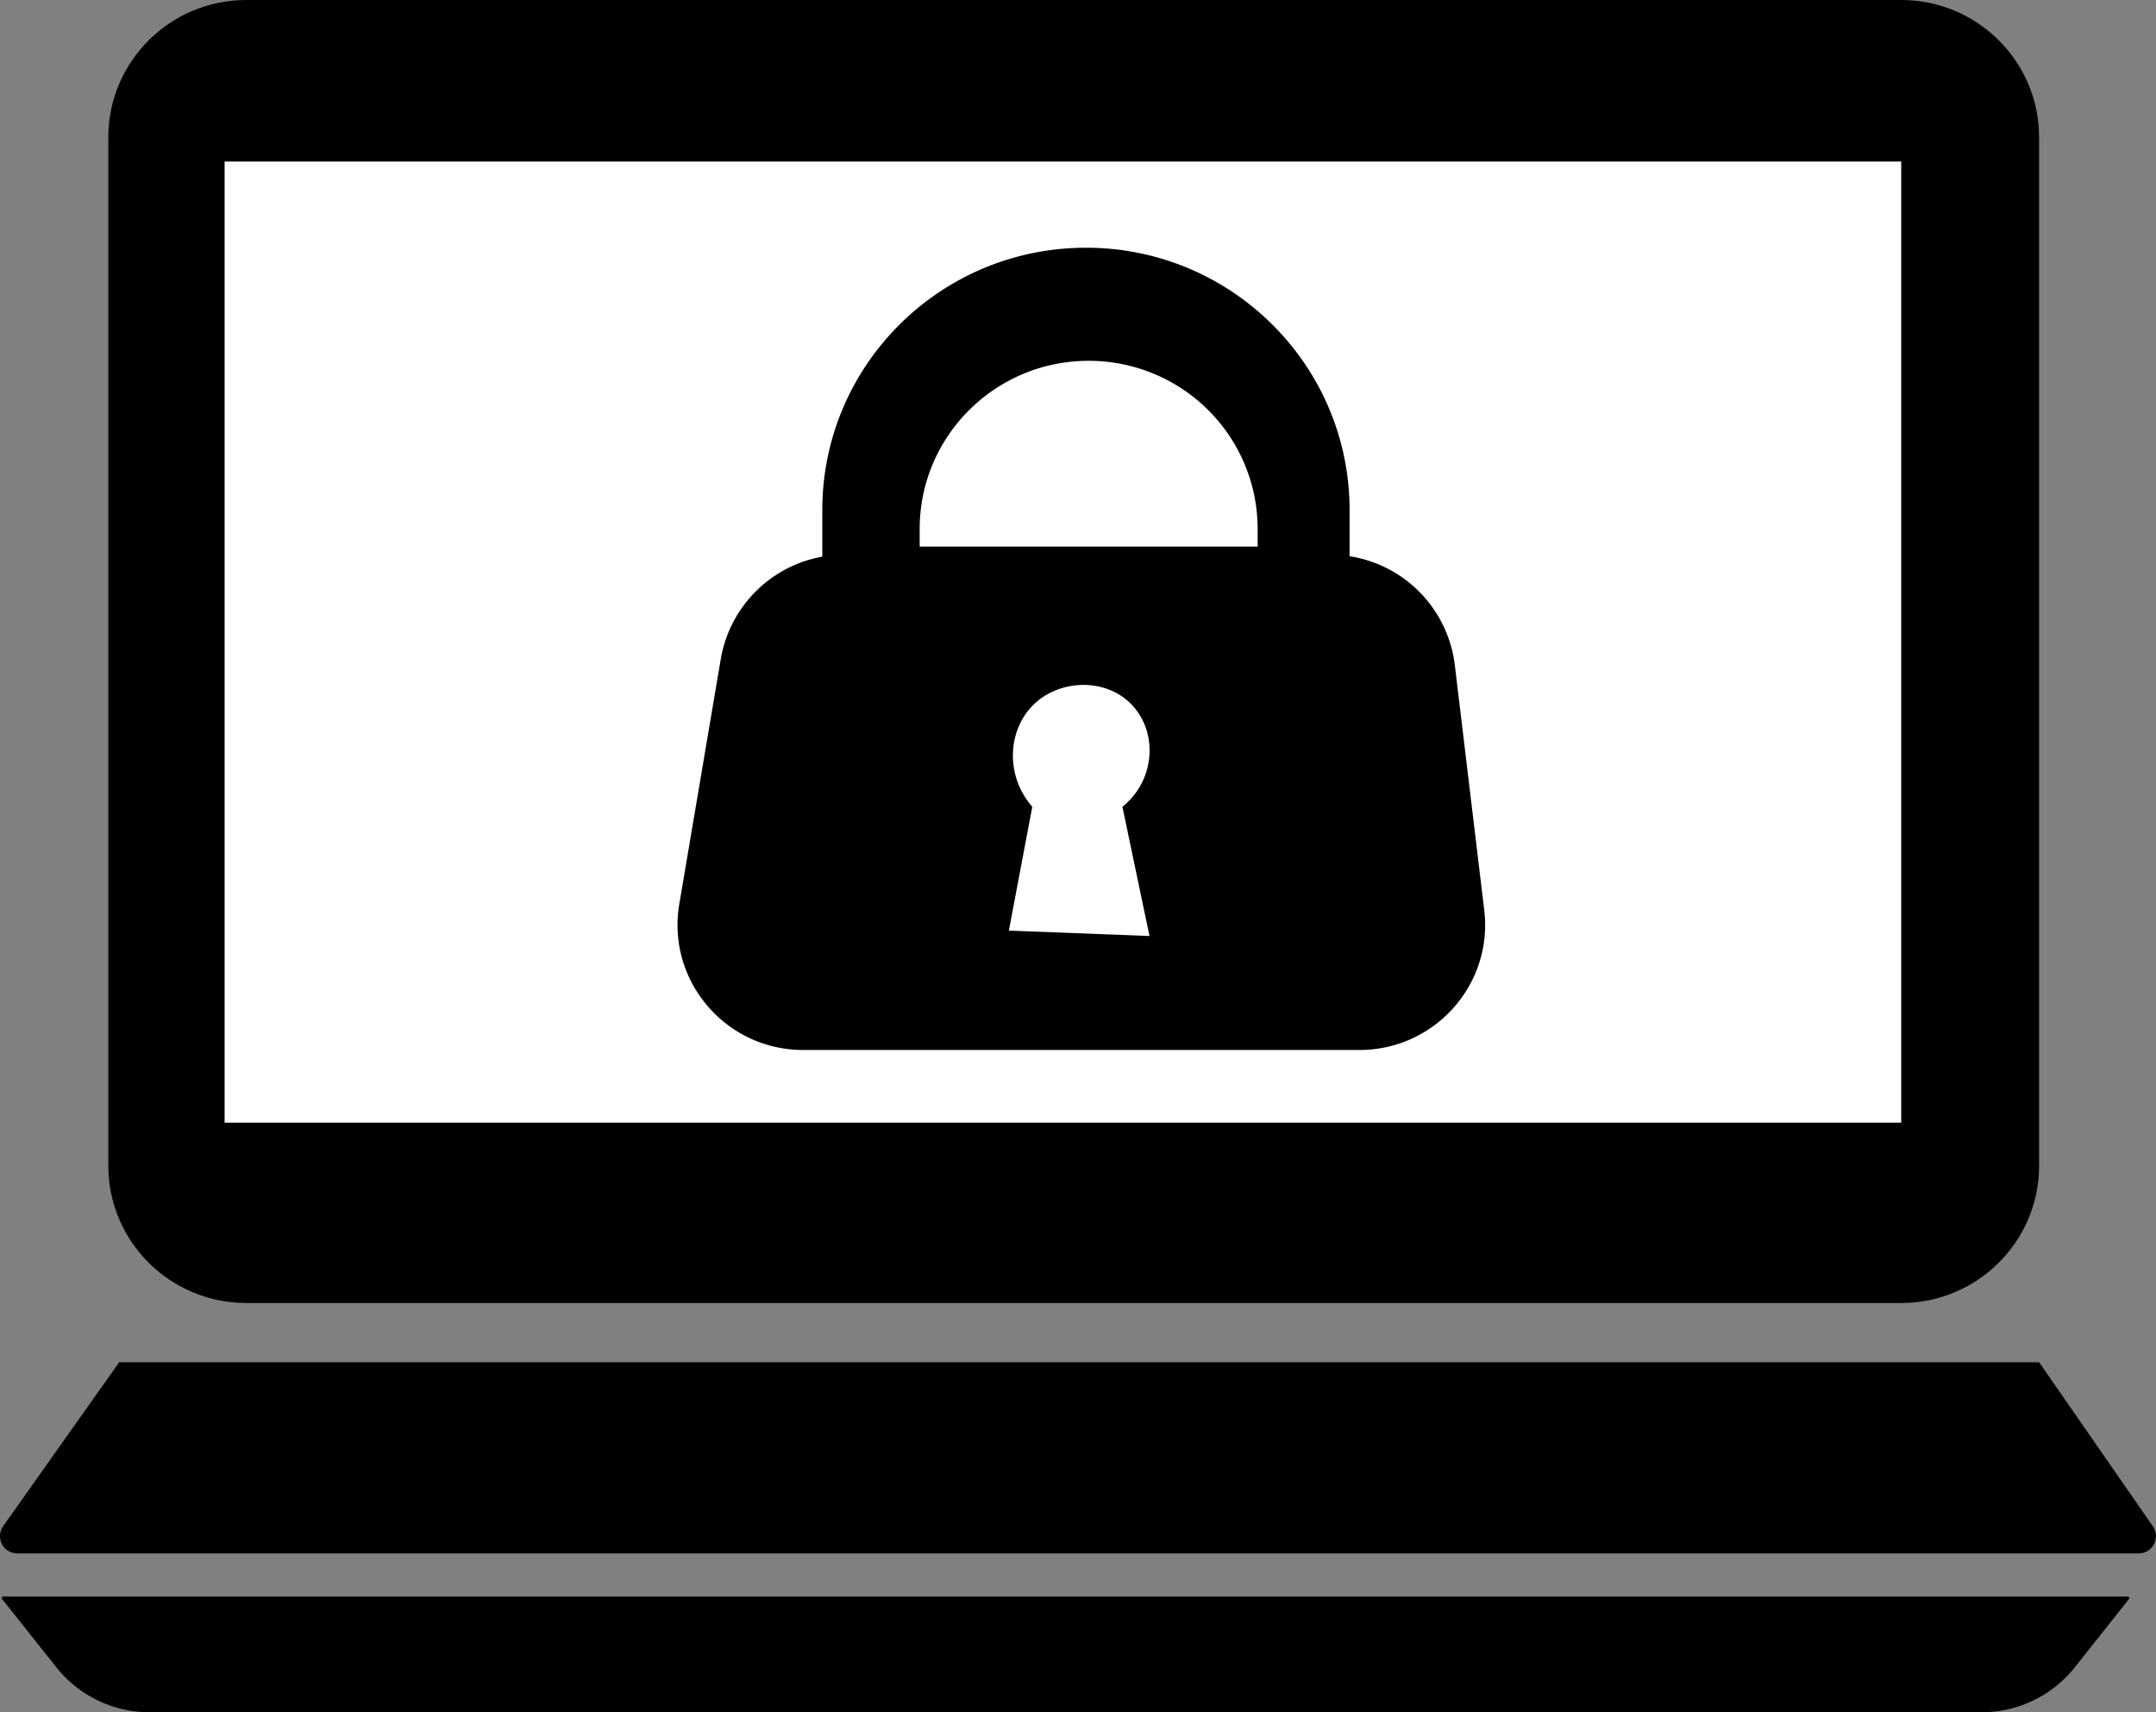 <svg xmlns="http://www.w3.org/2000/svg" width="68" height="54" fill="none"><rect width="100%" height="100%" fill="#808080" stroke="none"/><g clip-path="url(#a)"><path fill="#000" d="M7.766 0h52.197c2.401 0 4.35 1.94 4.35 4.33v32.433c0 2.39-1.949 4.33-4.35 4.33H7.766c-2.4 0-4.35-1.94-4.35-4.33V4.33C3.418 1.94 5.367 0 7.766 0"/><path fill="#fff" d="M59.964 5.095H7.084v30.311h52.88z"/><path fill="#000" d="M.547 48.99h66.905c.44 0 .699-.492.45-.853l-3.588-5.175H3.759L.1 48.132a.544.544 0 0 0 .446.858M.11 50.35h66.994c.045 0 .069.051.04.084l-1.705 2.148A3.75 3.75 0 0 1 62.5 54H4.72a3.75 3.75 0 0 1-2.939-1.414L.07 50.434a.053.053 0 0 1 .04-.085M46.812 28.697l-.928-7.728a3.955 3.955 0 0 0-3.318-3.427v-1.451c0-2.287-.93-4.357-2.437-5.855a8.3 8.3 0 0 0-5.879-2.423c-4.591 0-8.315 3.705-8.315 8.278v1.464a3.96 3.96 0 0 0-3.202 3.229l-1.308 7.728c-.407 2.408 1.456 4.602 3.91 4.602h17.54c2.376 0 4.22-2.066 3.937-4.415zM29.006 16.685c0-2.93 2.386-5.306 5.33-5.306 1.471 0 2.805.594 3.77 1.553a5.29 5.29 0 0 1 1.56 3.753v.552h-10.66z"/><path fill="#fff" d="m31.82 29.349 4.435.17-.854-4.075c1.018-.816 1.127-2.29.34-3.17-.779-.873-2.172-.862-3.012-.17-.94.774-1.077 2.305-.171 3.34l-.739 3.907z"/></g><defs><clipPath id="a"><path fill="#fff" d="M0 0h68v54H0z"/></clipPath></defs></svg>